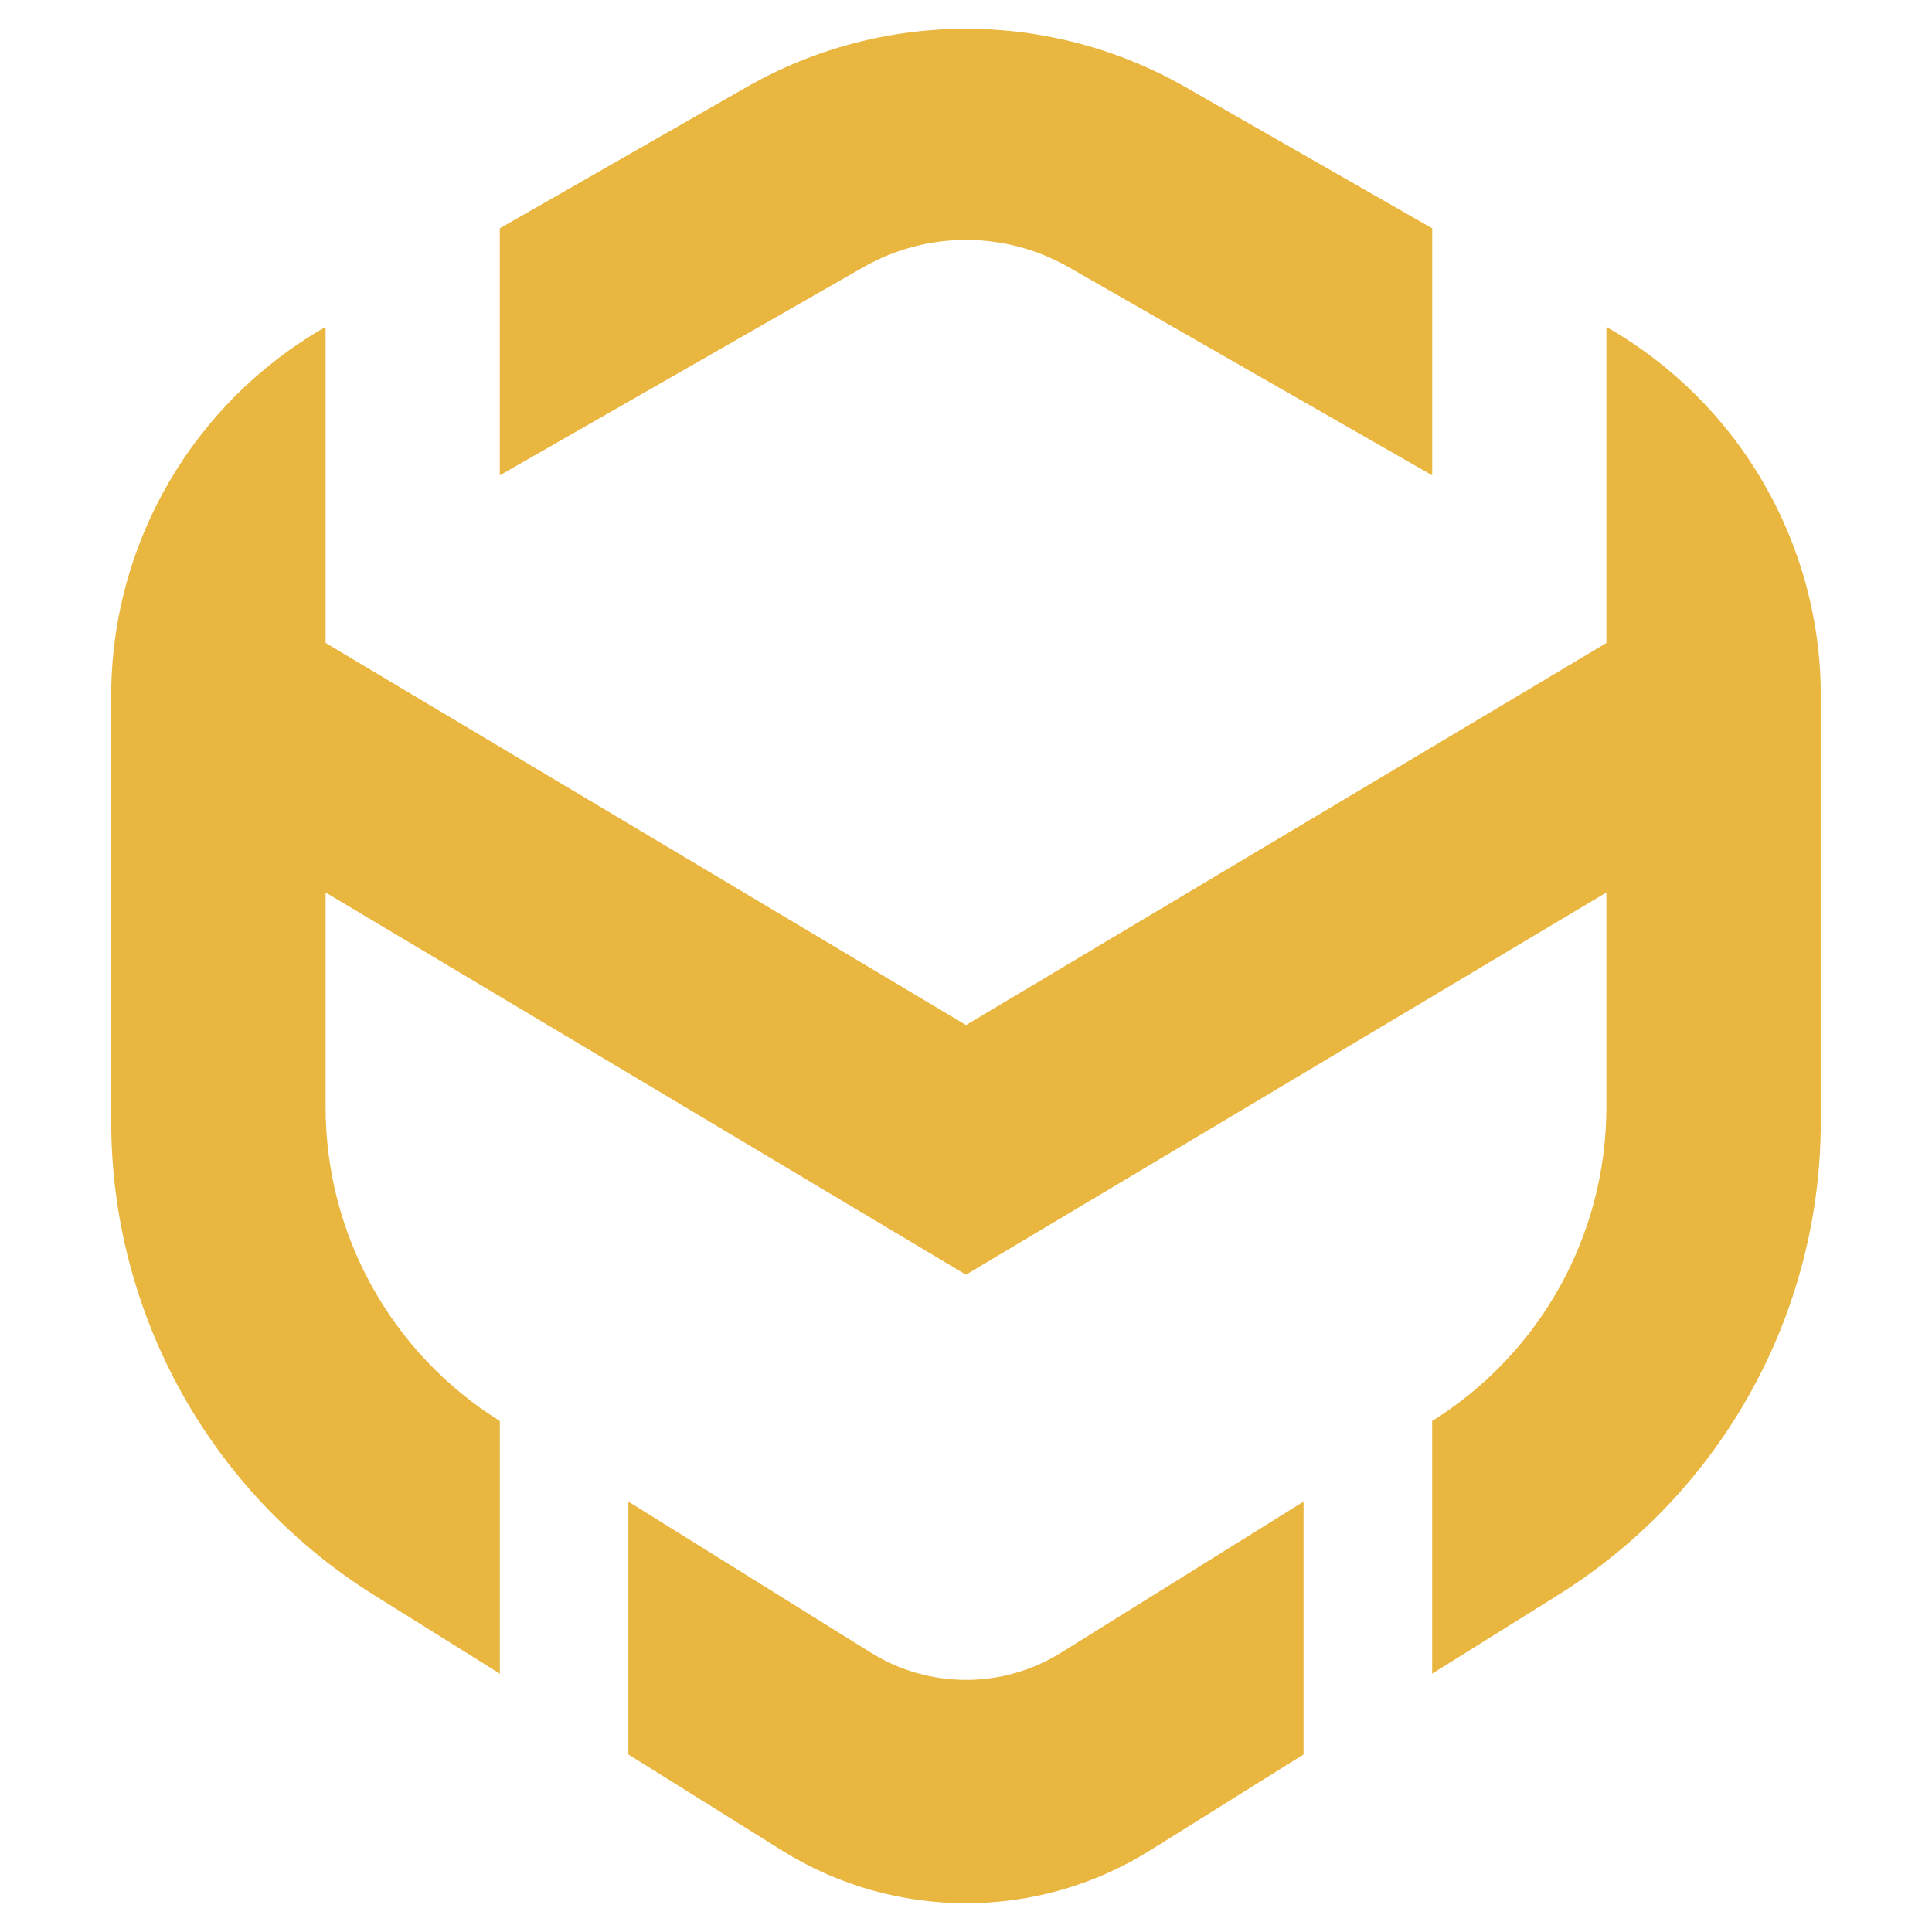 <?xml version="1.0" encoding="utf-8"?>
<!-- Generator: Adobe Illustrator 16.0.0, SVG Export Plug-In . SVG Version: 6.00 Build 0)  -->
<!DOCTYPE svg PUBLIC "-//W3C//DTD SVG 1.1//EN" "http://www.w3.org/Graphics/SVG/1.1/DTD/svg11.dtd">
<svg version="1.1" id="Calque_1" xmlns="http://www.w3.org/2000/svg" xmlns:xlink="http://www.w3.org/1999/xlink" x="0px" y="0px"
	 width="32px" height="32px" viewBox="0 0 32 32" enable-background="new 0 0 32 32" xml:space="preserve">
<g>
	<path fill="#E9B63F" d="M-29.128-206.929c-0.434-0.751-1.22-1.171-2.027-1.171h-4.033l4.957,8.603l4.293,7.434
		c0.434,0.751,1.221,1.17,2.027,1.17h4.033l-4.957-8.604L-29.128-206.929z"/>
	<path fill="#E9B63F" d="M-14.223-199.497l-4.293-7.432c-0.435-0.751-1.221-1.171-2.027-1.171h-4.033l4.957,8.603l4.293,7.434
		c0.434,0.751,1.221,1.17,2.027,1.17h4.033L-14.223-199.497z"/>
	<path fill="#E9B63F" d="M-32.509-194.405l-0.287-0.496l-1.636-2.838c-0.434-0.75-1.224-1.172-2.032-1.172h-4.048l2.312,4.01
		l1.637,2.838c0.216,0.375,0.522,0.664,0.875,0.863c0.004,0.002,0.009,0.006,0.014,0.008c0.08,0.045,0.161,0.084,0.245,0.119
		c0.009,0.004,0.019,0.007,0.028,0.012c0.09,0.035,0.181,0.066,0.275,0.092c0.001,0,0.002,0,0.003,0
		c0.085,0.021,0.172,0.039,0.26,0.051c0.026,0.004,0.052,0.006,0.079,0.01c0.066,0.006,0.132,0.012,0.2,0.013
		c0.018,0.001,0.037,0.003,0.055,0.003h4.033l-1.932-3.354C-32.454-194.299-32.479-194.353-32.509-194.405z"/>
</g>
<g>
	<path fill="#E9B63F" d="M23.722,7.873V3.782l-4.085-2.338c-2.254-1.29-5.02-1.29-7.273,0L8.278,3.782v4.091L14.3,4.425
		c1.055-0.602,2.346-0.602,3.4,0L23.722,7.873z"/>
	<path fill="#E9B63F" d="M26.607,5.415v5.235L16,16.978L5.393,10.649V5.415l0,0c-2.193,1.251-3.551,3.583-3.551,6.109v7.052
		c0,3.184,1.641,6.144,4.339,7.834l2.098,1.311v-4.185l0,0c-1.796-1.12-2.886-3.083-2.886-5.199v-3.555L16,21.113l10.607-6.331
		v3.555c0,2.115-1.092,4.079-2.886,5.199l0,0v4.185l2.098-1.311c2.698-1.69,4.339-4.65,4.339-7.834v-7.052
		C30.158,8.998,28.802,6.666,26.607,5.415L26.607,5.415z"/>
	<path fill="#E9B63F" d="M10.408,24.871v4.188l2.543,1.59c1.865,1.166,4.232,1.166,6.097,0l2.543-1.59v-4.188l-4.014,2.501
		c-0.965,0.603-2.189,0.603-3.154,0L10.408,24.871z"/>
</g>
</svg>

